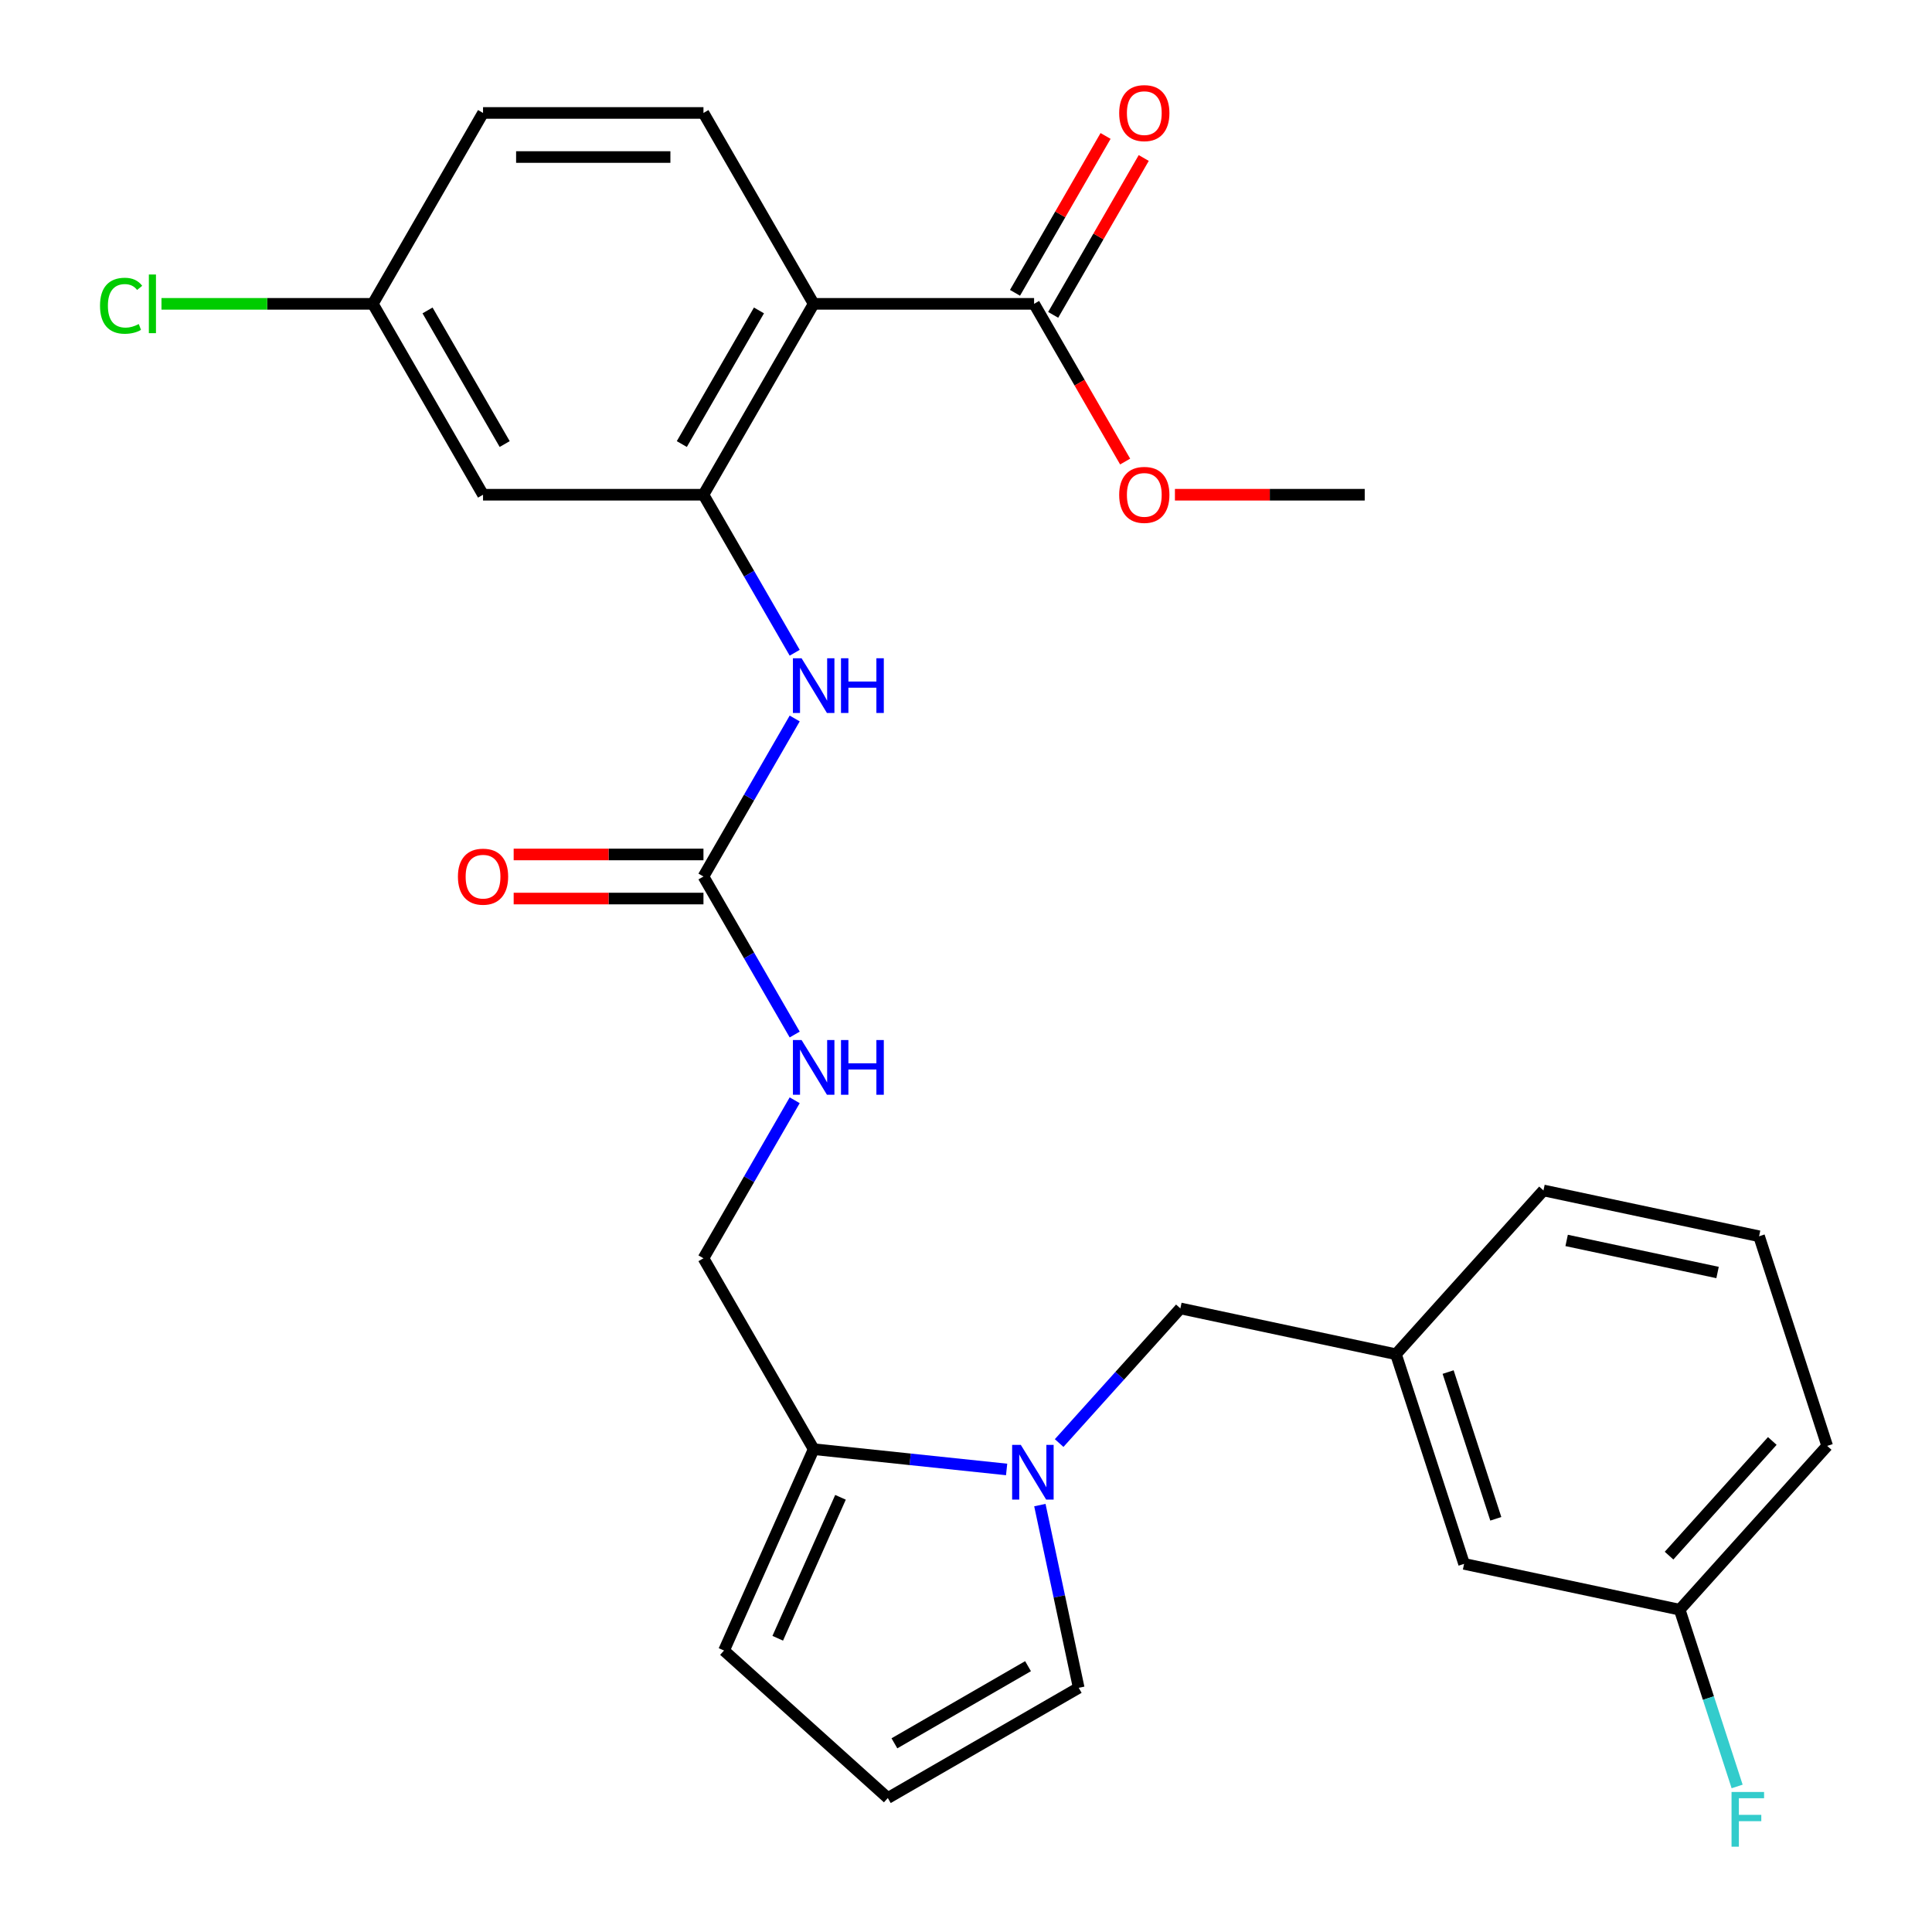 <?xml version='1.0' encoding='iso-8859-1'?>
<svg version='1.1' baseProfile='full'
              xmlns='http://www.w3.org/2000/svg'
                      xmlns:rdkit='http://www.rdkit.org/xml'
                      xmlns:xlink='http://www.w3.org/1999/xlink'
                  xml:space='preserve'
width='1000px' height='1000px' viewBox='0 0 1000 1000'>
<!-- END OF HEADER -->
<rect style='opacity:1.0;fill:#FFFFFF;stroke:none' width='1000' height='1000' x='0' y='0'> </rect>
<path class='bond-0' d='M 421.155,157.267 L 364.11,256.071' style='fill:none;fill-rule:evenodd;stroke:#000000;stroke-width:6px;stroke-linecap:butt;stroke-linejoin:miter;stroke-opacity:1' />
<path class='bond-0' d='M 392.837,160.678 L 352.906,229.841' style='fill:none;fill-rule:evenodd;stroke:#000000;stroke-width:6px;stroke-linecap:butt;stroke-linejoin:miter;stroke-opacity:1' />
<path class='bond-5' d='M 421.155,157.267 L 535.244,157.267' style='fill:none;fill-rule:evenodd;stroke:#000000;stroke-width:6px;stroke-linecap:butt;stroke-linejoin:miter;stroke-opacity:1' />
<path class='bond-7' d='M 421.155,157.267 L 364.11,58.462' style='fill:none;fill-rule:evenodd;stroke:#000000;stroke-width:6px;stroke-linecap:butt;stroke-linejoin:miter;stroke-opacity:1' />
<path class='bond-4' d='M 364.11,256.071 L 387.722,296.966' style='fill:none;fill-rule:evenodd;stroke:#000000;stroke-width:6px;stroke-linecap:butt;stroke-linejoin:miter;stroke-opacity:1' />
<path class='bond-4' d='M 387.722,296.966 L 411.333,337.862' style='fill:none;fill-rule:evenodd;stroke:#0000FF;stroke-width:6px;stroke-linecap:butt;stroke-linejoin:miter;stroke-opacity:1' />
<path class='bond-6' d='M 364.11,256.071 L 250.021,256.071' style='fill:none;fill-rule:evenodd;stroke:#000000;stroke-width:6px;stroke-linecap:butt;stroke-linejoin:miter;stroke-opacity:1' />
<path class='bond-1' d='M 521.027,760.588 L 471.091,755.339' style='fill:none;fill-rule:evenodd;stroke:#0000FF;stroke-width:6px;stroke-linecap:butt;stroke-linejoin:miter;stroke-opacity:1' />
<path class='bond-1' d='M 471.091,755.339 L 421.155,750.091' style='fill:none;fill-rule:evenodd;stroke:#000000;stroke-width:6px;stroke-linecap:butt;stroke-linejoin:miter;stroke-opacity:1' />
<path class='bond-8' d='M 548.211,746.921 L 579.585,712.076' style='fill:none;fill-rule:evenodd;stroke:#0000FF;stroke-width:6px;stroke-linecap:butt;stroke-linejoin:miter;stroke-opacity:1' />
<path class='bond-8' d='M 579.585,712.076 L 610.96,677.232' style='fill:none;fill-rule:evenodd;stroke:#000000;stroke-width:6px;stroke-linecap:butt;stroke-linejoin:miter;stroke-opacity:1' />
<path class='bond-9' d='M 538.235,779.029 L 548.287,826.32' style='fill:none;fill-rule:evenodd;stroke:#0000FF;stroke-width:6px;stroke-linecap:butt;stroke-linejoin:miter;stroke-opacity:1' />
<path class='bond-9' d='M 548.287,826.32 L 558.339,873.612' style='fill:none;fill-rule:evenodd;stroke:#000000;stroke-width:6px;stroke-linecap:butt;stroke-linejoin:miter;stroke-opacity:1' />
<path class='bond-2' d='M 364.11,453.679 L 387.722,412.783' style='fill:none;fill-rule:evenodd;stroke:#000000;stroke-width:6px;stroke-linecap:butt;stroke-linejoin:miter;stroke-opacity:1' />
<path class='bond-2' d='M 387.722,412.783 L 411.333,371.887' style='fill:none;fill-rule:evenodd;stroke:#0000FF;stroke-width:6px;stroke-linecap:butt;stroke-linejoin:miter;stroke-opacity:1' />
<path class='bond-10' d='M 364.11,453.679 L 387.722,494.575' style='fill:none;fill-rule:evenodd;stroke:#000000;stroke-width:6px;stroke-linecap:butt;stroke-linejoin:miter;stroke-opacity:1' />
<path class='bond-10' d='M 387.722,494.575 L 411.333,535.47' style='fill:none;fill-rule:evenodd;stroke:#0000FF;stroke-width:6px;stroke-linecap:butt;stroke-linejoin:miter;stroke-opacity:1' />
<path class='bond-14' d='M 364.11,442.27 L 314.992,442.27' style='fill:none;fill-rule:evenodd;stroke:#000000;stroke-width:6px;stroke-linecap:butt;stroke-linejoin:miter;stroke-opacity:1' />
<path class='bond-14' d='M 314.992,442.27 L 265.874,442.27' style='fill:none;fill-rule:evenodd;stroke:#FF0000;stroke-width:6px;stroke-linecap:butt;stroke-linejoin:miter;stroke-opacity:1' />
<path class='bond-14' d='M 364.11,465.088 L 314.992,465.088' style='fill:none;fill-rule:evenodd;stroke:#000000;stroke-width:6px;stroke-linecap:butt;stroke-linejoin:miter;stroke-opacity:1' />
<path class='bond-14' d='M 314.992,465.088 L 265.874,465.088' style='fill:none;fill-rule:evenodd;stroke:#FF0000;stroke-width:6px;stroke-linecap:butt;stroke-linejoin:miter;stroke-opacity:1' />
<path class='bond-3' d='M 421.155,750.091 L 364.11,651.287' style='fill:none;fill-rule:evenodd;stroke:#000000;stroke-width:6px;stroke-linecap:butt;stroke-linejoin:miter;stroke-opacity:1' />
<path class='bond-12' d='M 421.155,750.091 L 374.751,854.316' style='fill:none;fill-rule:evenodd;stroke:#000000;stroke-width:6px;stroke-linecap:butt;stroke-linejoin:miter;stroke-opacity:1' />
<path class='bond-12' d='M 435.039,775.005 L 402.556,847.963' style='fill:none;fill-rule:evenodd;stroke:#000000;stroke-width:6px;stroke-linecap:butt;stroke-linejoin:miter;stroke-opacity:1' />
<path class='bond-15' d='M 545.124,162.971 L 568.562,122.375' style='fill:none;fill-rule:evenodd;stroke:#000000;stroke-width:6px;stroke-linecap:butt;stroke-linejoin:miter;stroke-opacity:1' />
<path class='bond-15' d='M 568.562,122.375 L 592.001,81.779' style='fill:none;fill-rule:evenodd;stroke:#FF0000;stroke-width:6px;stroke-linecap:butt;stroke-linejoin:miter;stroke-opacity:1' />
<path class='bond-15' d='M 525.364,151.562 L 548.802,110.966' style='fill:none;fill-rule:evenodd;stroke:#000000;stroke-width:6px;stroke-linecap:butt;stroke-linejoin:miter;stroke-opacity:1' />
<path class='bond-15' d='M 548.802,110.966 L 572.24,70.37' style='fill:none;fill-rule:evenodd;stroke:#FF0000;stroke-width:6px;stroke-linecap:butt;stroke-linejoin:miter;stroke-opacity:1' />
<path class='bond-20' d='M 535.244,157.267 L 558.809,198.082' style='fill:none;fill-rule:evenodd;stroke:#000000;stroke-width:6px;stroke-linecap:butt;stroke-linejoin:miter;stroke-opacity:1' />
<path class='bond-20' d='M 558.809,198.082 L 582.374,238.898' style='fill:none;fill-rule:evenodd;stroke:#FF0000;stroke-width:6px;stroke-linecap:butt;stroke-linejoin:miter;stroke-opacity:1' />
<path class='bond-28' d='M 250.021,256.071 L 192.977,157.267' style='fill:none;fill-rule:evenodd;stroke:#000000;stroke-width:6px;stroke-linecap:butt;stroke-linejoin:miter;stroke-opacity:1' />
<path class='bond-28' d='M 261.225,229.841 L 221.294,160.678' style='fill:none;fill-rule:evenodd;stroke:#000000;stroke-width:6px;stroke-linecap:butt;stroke-linejoin:miter;stroke-opacity:1' />
<path class='bond-18' d='M 364.11,58.462 L 250.021,58.462' style='fill:none;fill-rule:evenodd;stroke:#000000;stroke-width:6px;stroke-linecap:butt;stroke-linejoin:miter;stroke-opacity:1' />
<path class='bond-18' d='M 346.997,81.28 L 267.135,81.28' style='fill:none;fill-rule:evenodd;stroke:#000000;stroke-width:6px;stroke-linecap:butt;stroke-linejoin:miter;stroke-opacity:1' />
<path class='bond-16' d='M 610.96,677.232 L 722.555,700.952' style='fill:none;fill-rule:evenodd;stroke:#000000;stroke-width:6px;stroke-linecap:butt;stroke-linejoin:miter;stroke-opacity:1' />
<path class='bond-29' d='M 558.339,873.612 L 459.535,930.657' style='fill:none;fill-rule:evenodd;stroke:#000000;stroke-width:6px;stroke-linecap:butt;stroke-linejoin:miter;stroke-opacity:1' />
<path class='bond-29' d='M 532.11,862.408 L 462.947,902.339' style='fill:none;fill-rule:evenodd;stroke:#000000;stroke-width:6px;stroke-linecap:butt;stroke-linejoin:miter;stroke-opacity:1' />
<path class='bond-13' d='M 411.333,569.495 L 387.722,610.391' style='fill:none;fill-rule:evenodd;stroke:#0000FF;stroke-width:6px;stroke-linecap:butt;stroke-linejoin:miter;stroke-opacity:1' />
<path class='bond-13' d='M 387.722,610.391 L 364.11,651.287' style='fill:none;fill-rule:evenodd;stroke:#000000;stroke-width:6px;stroke-linecap:butt;stroke-linejoin:miter;stroke-opacity:1' />
<path class='bond-11' d='M 459.535,930.657 L 374.751,854.316' style='fill:none;fill-rule:evenodd;stroke:#000000;stroke-width:6px;stroke-linecap:butt;stroke-linejoin:miter;stroke-opacity:1' />
<path class='bond-19' d='M 722.555,700.952 L 757.811,809.457' style='fill:none;fill-rule:evenodd;stroke:#000000;stroke-width:6px;stroke-linecap:butt;stroke-linejoin:miter;stroke-opacity:1' />
<path class='bond-19' d='M 749.545,710.177 L 774.224,786.13' style='fill:none;fill-rule:evenodd;stroke:#000000;stroke-width:6px;stroke-linecap:butt;stroke-linejoin:miter;stroke-opacity:1' />
<path class='bond-25' d='M 722.555,700.952 L 798.896,616.167' style='fill:none;fill-rule:evenodd;stroke:#000000;stroke-width:6px;stroke-linecap:butt;stroke-linejoin:miter;stroke-opacity:1' />
<path class='bond-17' d='M 192.977,157.267 L 250.021,58.462' style='fill:none;fill-rule:evenodd;stroke:#000000;stroke-width:6px;stroke-linecap:butt;stroke-linejoin:miter;stroke-opacity:1' />
<path class='bond-22' d='M 192.977,157.267 L 138.278,157.267' style='fill:none;fill-rule:evenodd;stroke:#000000;stroke-width:6px;stroke-linecap:butt;stroke-linejoin:miter;stroke-opacity:1' />
<path class='bond-22' d='M 138.278,157.267 L 83.58,157.267' style='fill:none;fill-rule:evenodd;stroke:#00CC00;stroke-width:6px;stroke-linecap:butt;stroke-linejoin:miter;stroke-opacity:1' />
<path class='bond-21' d='M 757.811,809.457 L 869.407,833.178' style='fill:none;fill-rule:evenodd;stroke:#000000;stroke-width:6px;stroke-linecap:butt;stroke-linejoin:miter;stroke-opacity:1' />
<path class='bond-27' d='M 608.141,256.071 L 657.259,256.071' style='fill:none;fill-rule:evenodd;stroke:#FF0000;stroke-width:6px;stroke-linecap:butt;stroke-linejoin:miter;stroke-opacity:1' />
<path class='bond-27' d='M 657.259,256.071 L 706.378,256.071' style='fill:none;fill-rule:evenodd;stroke:#000000;stroke-width:6px;stroke-linecap:butt;stroke-linejoin:miter;stroke-opacity:1' />
<path class='bond-23' d='M 869.407,833.178 L 884.271,878.924' style='fill:none;fill-rule:evenodd;stroke:#000000;stroke-width:6px;stroke-linecap:butt;stroke-linejoin:miter;stroke-opacity:1' />
<path class='bond-23' d='M 884.271,878.924 L 899.135,924.671' style='fill:none;fill-rule:evenodd;stroke:#33CCCC;stroke-width:6px;stroke-linecap:butt;stroke-linejoin:miter;stroke-opacity:1' />
<path class='bond-30' d='M 869.407,833.178 L 945.747,748.393' style='fill:none;fill-rule:evenodd;stroke:#000000;stroke-width:6px;stroke-linecap:butt;stroke-linejoin:miter;stroke-opacity:1' />
<path class='bond-30' d='M 863.901,805.192 L 917.339,745.843' style='fill:none;fill-rule:evenodd;stroke:#000000;stroke-width:6px;stroke-linecap:butt;stroke-linejoin:miter;stroke-opacity:1' />
<path class='bond-24' d='M 910.492,639.888 L 798.896,616.167' style='fill:none;fill-rule:evenodd;stroke:#000000;stroke-width:6px;stroke-linecap:butt;stroke-linejoin:miter;stroke-opacity:1' />
<path class='bond-24' d='M 889.008,658.649 L 810.891,642.045' style='fill:none;fill-rule:evenodd;stroke:#000000;stroke-width:6px;stroke-linecap:butt;stroke-linejoin:miter;stroke-opacity:1' />
<path class='bond-26' d='M 910.492,639.888 L 945.747,748.393' style='fill:none;fill-rule:evenodd;stroke:#000000;stroke-width:6px;stroke-linecap:butt;stroke-linejoin:miter;stroke-opacity:1' />
<path  class='atom-2' d='M 528.359 747.856
L 537.639 762.856
Q 538.559 764.336, 540.039 767.016
Q 541.519 769.696, 541.599 769.856
L 541.599 747.856
L 545.359 747.856
L 545.359 776.176
L 541.479 776.176
L 531.519 759.776
Q 530.359 757.856, 529.119 755.656
Q 527.919 753.456, 527.559 752.776
L 527.559 776.176
L 523.879 776.176
L 523.879 747.856
L 528.359 747.856
' fill='#0000FF'/>
<path  class='atom-5' d='M 414.895 340.715
L 424.175 355.715
Q 425.095 357.195, 426.575 359.875
Q 428.055 362.555, 428.135 362.715
L 428.135 340.715
L 431.895 340.715
L 431.895 369.035
L 428.015 369.035
L 418.055 352.635
Q 416.895 350.715, 415.655 348.515
Q 414.455 346.315, 414.095 345.635
L 414.095 369.035
L 410.415 369.035
L 410.415 340.715
L 414.895 340.715
' fill='#0000FF'/>
<path  class='atom-5' d='M 435.295 340.715
L 439.135 340.715
L 439.135 352.755
L 453.615 352.755
L 453.615 340.715
L 457.455 340.715
L 457.455 369.035
L 453.615 369.035
L 453.615 355.955
L 439.135 355.955
L 439.135 369.035
L 435.295 369.035
L 435.295 340.715
' fill='#0000FF'/>
<path  class='atom-11' d='M 414.895 538.323
L 424.175 553.323
Q 425.095 554.803, 426.575 557.483
Q 428.055 560.163, 428.135 560.323
L 428.135 538.323
L 431.895 538.323
L 431.895 566.643
L 428.015 566.643
L 418.055 550.243
Q 416.895 548.323, 415.655 546.123
Q 414.455 543.923, 414.095 543.243
L 414.095 566.643
L 410.415 566.643
L 410.415 538.323
L 414.895 538.323
' fill='#0000FF'/>
<path  class='atom-11' d='M 435.295 538.323
L 439.135 538.323
L 439.135 550.363
L 453.615 550.363
L 453.615 538.323
L 457.455 538.323
L 457.455 566.643
L 453.615 566.643
L 453.615 553.563
L 439.135 553.563
L 439.135 566.643
L 435.295 566.643
L 435.295 538.323
' fill='#0000FF'/>
<path  class='atom-15' d='M 237.021 453.759
Q 237.021 446.959, 240.381 443.159
Q 243.741 439.359, 250.021 439.359
Q 256.301 439.359, 259.661 443.159
Q 263.021 446.959, 263.021 453.759
Q 263.021 460.639, 259.621 464.559
Q 256.221 468.439, 250.021 468.439
Q 243.781 468.439, 240.381 464.559
Q 237.021 460.679, 237.021 453.759
M 250.021 465.239
Q 254.341 465.239, 256.661 462.359
Q 259.021 459.439, 259.021 453.759
Q 259.021 448.199, 256.661 445.399
Q 254.341 442.559, 250.021 442.559
Q 245.701 442.559, 243.341 445.359
Q 241.021 448.159, 241.021 453.759
Q 241.021 459.479, 243.341 462.359
Q 245.701 465.239, 250.021 465.239
' fill='#FF0000'/>
<path  class='atom-16' d='M 579.289 58.542
Q 579.289 51.742, 582.649 47.943
Q 586.009 44.142, 592.289 44.142
Q 598.569 44.142, 601.929 47.943
Q 605.289 51.742, 605.289 58.542
Q 605.289 65.422, 601.889 69.343
Q 598.489 73.222, 592.289 73.222
Q 586.049 73.222, 582.649 69.343
Q 579.289 65.463, 579.289 58.542
M 592.289 70.022
Q 596.609 70.022, 598.929 67.142
Q 601.289 64.222, 601.289 58.542
Q 601.289 52.983, 598.929 50.182
Q 596.609 47.343, 592.289 47.343
Q 587.969 47.343, 585.609 50.142
Q 583.289 52.943, 583.289 58.542
Q 583.289 64.263, 585.609 67.142
Q 587.969 70.022, 592.289 70.022
' fill='#FF0000'/>
<path  class='atom-21' d='M 579.289 256.151
Q 579.289 249.351, 582.649 245.551
Q 586.009 241.751, 592.289 241.751
Q 598.569 241.751, 601.929 245.551
Q 605.289 249.351, 605.289 256.151
Q 605.289 263.031, 601.889 266.951
Q 598.489 270.831, 592.289 270.831
Q 586.049 270.831, 582.649 266.951
Q 579.289 263.071, 579.289 256.151
M 592.289 267.631
Q 596.609 267.631, 598.929 264.751
Q 601.289 261.831, 601.289 256.151
Q 601.289 250.591, 598.929 247.791
Q 596.609 244.951, 592.289 244.951
Q 587.969 244.951, 585.609 247.751
Q 583.289 250.551, 583.289 256.151
Q 583.289 261.871, 585.609 264.751
Q 587.969 267.631, 592.289 267.631
' fill='#FF0000'/>
<path  class='atom-23' d='M 51.768 158.247
Q 51.768 151.207, 55.048 147.527
Q 58.368 143.807, 64.648 143.807
Q 70.488 143.807, 73.608 147.927
L 70.968 150.087
Q 68.688 147.087, 64.648 147.087
Q 60.368 147.087, 58.088 149.967
Q 55.848 152.807, 55.848 158.247
Q 55.848 163.847, 58.168 166.727
Q 60.528 169.607, 65.088 169.607
Q 68.208 169.607, 71.848 167.727
L 72.968 170.727
Q 71.488 171.687, 69.248 172.247
Q 67.008 172.807, 64.528 172.807
Q 58.368 172.807, 55.048 169.047
Q 51.768 165.287, 51.768 158.247
' fill='#00CC00'/>
<path  class='atom-23' d='M 77.048 142.087
L 80.728 142.087
L 80.728 172.447
L 77.048 172.447
L 77.048 142.087
' fill='#00CC00'/>
<path  class='atom-24' d='M 896.242 927.523
L 913.082 927.523
L 913.082 930.763
L 900.042 930.763
L 900.042 939.363
L 911.642 939.363
L 911.642 942.643
L 900.042 942.643
L 900.042 955.843
L 896.242 955.843
L 896.242 927.523
' fill='#33CCCC'/>
</svg>
